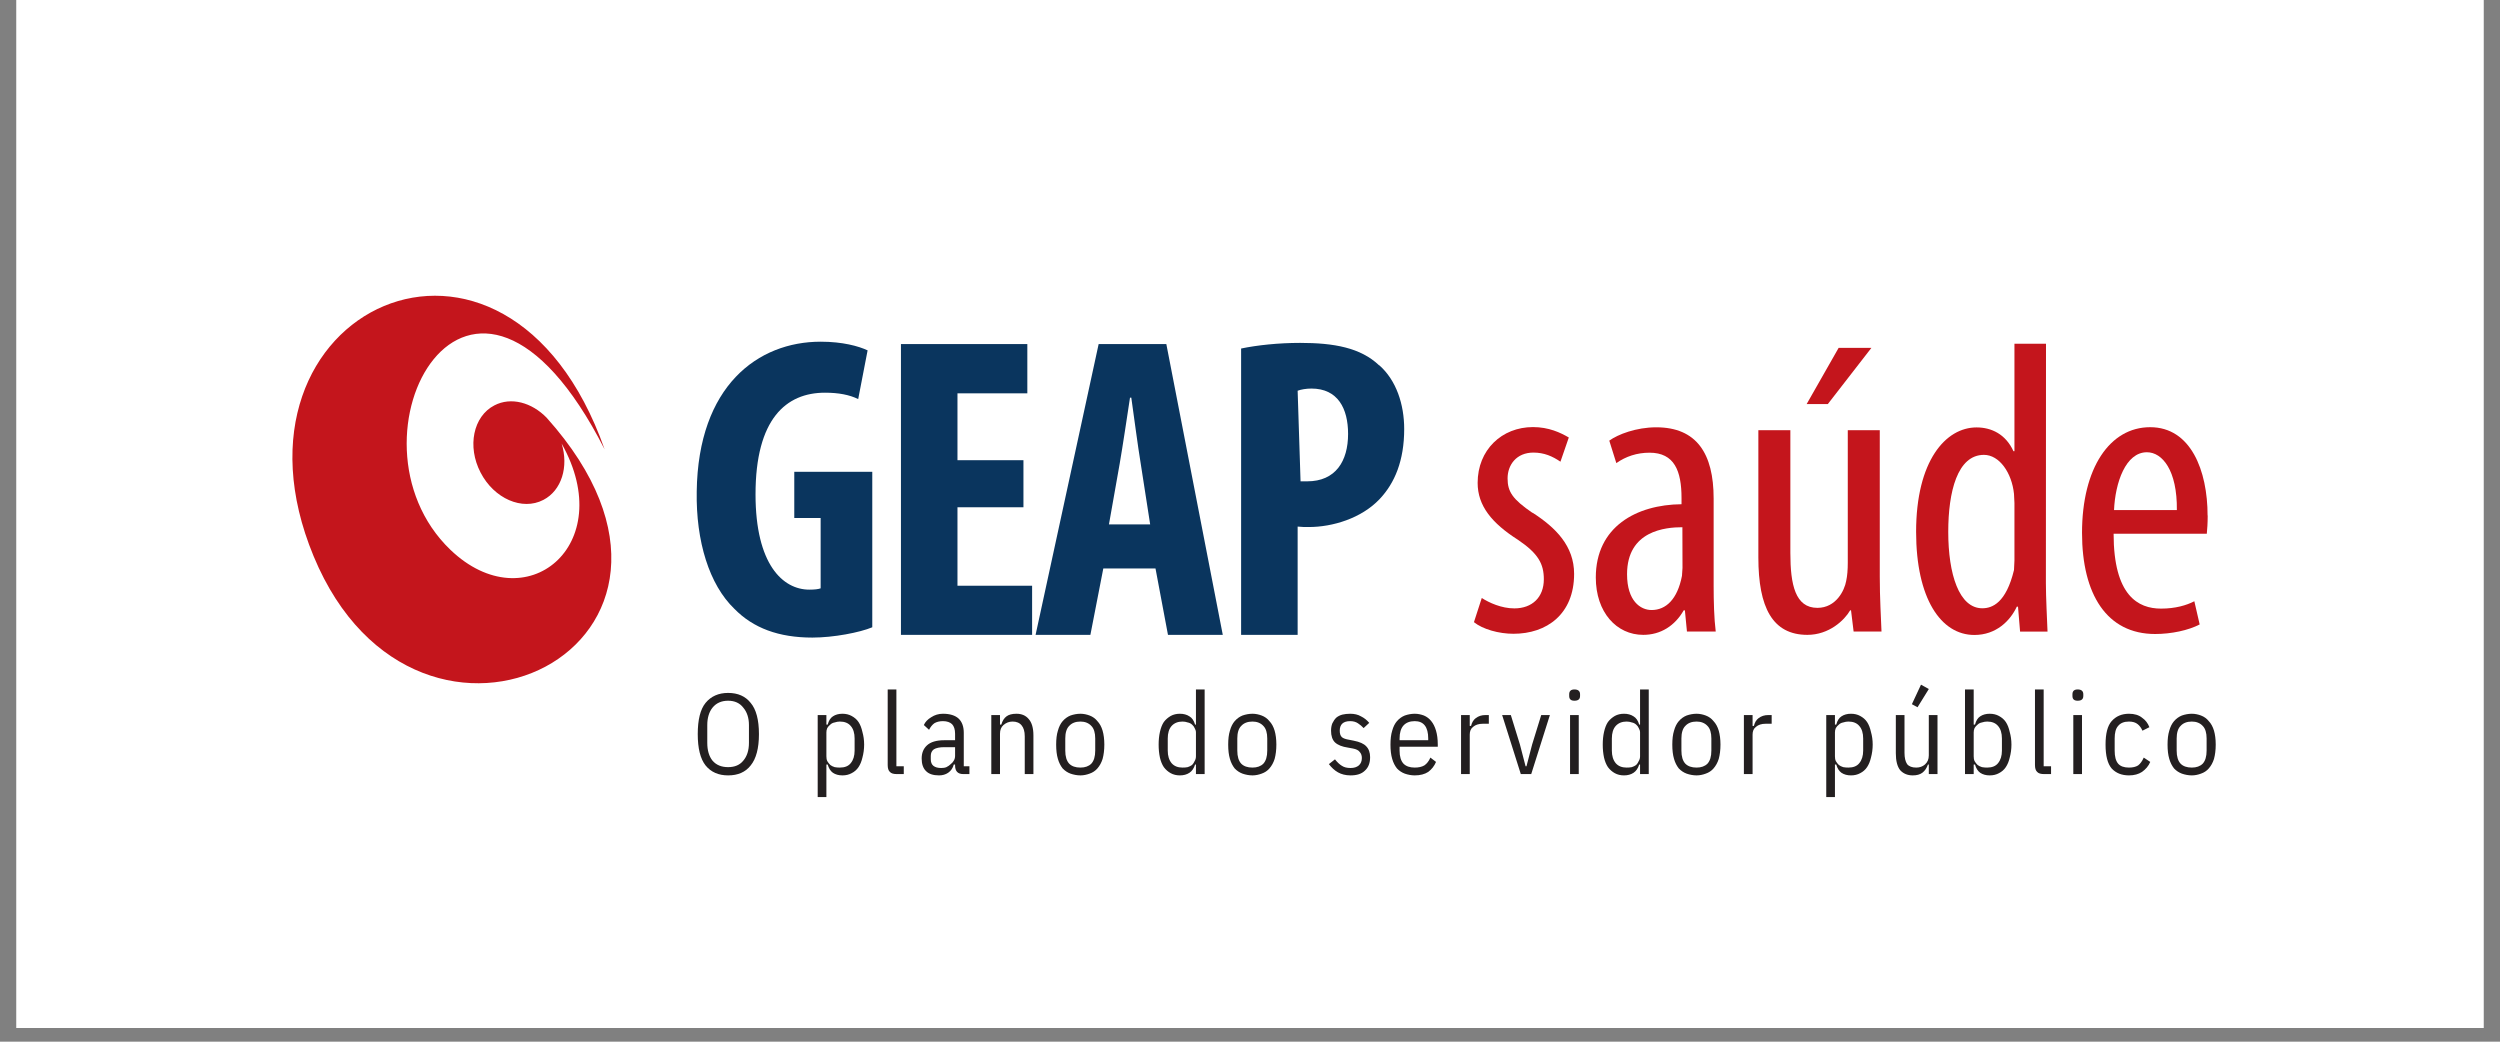 <svg xmlns="http://www.w3.org/2000/svg" xmlns:xlink="http://www.w3.org/1999/xlink" width="120" zoomAndPan="magnify" viewBox="0 0 90 37.5" height="50" preserveAspectRatio="xMidYMid meet" version="1.0"><rect x="0" y="0" width="90" height="37.5" fill="#808080" stroke="none"/><defs><g/><clipPath id="7ea050c226"><path d="M 0.594 0 L 89.406 0 L 89.406 37.008 L 0.594 37.008 Z M 0.594 0 " clip-rule="nonzero"/></clipPath><clipPath id="63f375a352"><path d="M 10.508 10.629 L 22.051 10.629 L 22.051 24.617 L 10.508 24.617 Z M 10.508 10.629 " clip-rule="nonzero"/></clipPath><clipPath id="57fcaf1f4c"><path d="M 19.68 15.039 C 19.145 14.488 18.395 14.281 17.797 14.594 C 17.035 14.988 16.812 16.074 17.301 17.012 C 17.785 17.949 18.801 18.395 19.562 17.996 C 20.219 17.656 20.477 16.801 20.219 15.969 C 22.281 19.629 18.926 22.391 16.215 19.793 C 12.051 15.797 16.93 6.688 21.766 16.176 C 18.234 6.168 7.613 11.145 11.289 20.02 C 15.043 29.098 27.004 23.211 19.68 15.039 " clip-rule="nonzero"/></clipPath><clipPath id="58f6c10b6e"><path d="M 25.055 12.238 L 31.422 12.238 L 31.422 23 L 25.055 23 Z M 25.055 12.238 " clip-rule="nonzero"/></clipPath><clipPath id="0545302a16"><path d="M 28.594 18.648 L 29.543 18.648 L 29.543 21.18 C 29.461 21.211 29.324 21.227 29.137 21.227 C 28.176 21.227 27.199 20.312 27.199 17.797 C 27.199 15.078 28.301 14.137 29.699 14.137 C 30.195 14.137 30.586 14.215 30.895 14.367 L 31.234 12.613 C 30.91 12.461 30.332 12.301 29.543 12.301 C 27.289 12.301 25.133 13.887 25.082 17.691 C 25.051 19.492 25.535 21.047 26.434 21.914 C 27.117 22.613 28.035 22.953 29.246 22.953 C 30.008 22.953 30.953 22.77 31.402 22.582 L 31.402 16.984 L 28.594 16.984 Z M 28.594 18.648 " clip-rule="nonzero"/></clipPath><clipPath id="f5c5528c71"><path d="M 32.434 12.387 L 36.984 12.387 L 36.984 14.16 L 32.434 14.16 Z M 32.434 14.16 L 34.469 14.16 L 34.469 16.566 L 32.434 16.566 Z M 32.434 16.566 L 36.844 16.566 L 36.844 18.262 L 32.434 18.262 Z M 32.434 18.262 L 34.469 18.262 L 34.469 21.086 L 32.434 21.086 Z M 32.434 21.086 L 37.156 21.086 L 37.156 22.855 L 32.434 22.855 Z M 32.434 21.086 " clip-rule="nonzero"/></clipPath><clipPath id="09bb6715e6"><path d="M 37.227 12.375 L 44.078 12.375 L 44.078 22.867 L 37.227 22.867 Z M 37.227 12.375 " clip-rule="nonzero"/></clipPath><clipPath id="d3350b4eb8"><path d="M 39.922 18.879 L 40.309 16.691 C 40.414 16.086 40.574 15.016 40.68 14.316 L 40.727 14.316 C 40.824 15 40.961 16.055 41.066 16.691 L 41.406 18.879 Z M 39.551 12.387 L 37.281 22.855 L 39.254 22.855 L 39.719 20.465 L 41.598 20.465 L 42.047 22.855 L 44.02 22.855 L 41.988 12.387 Z M 39.551 12.387 " clip-rule="nonzero"/></clipPath><clipPath id="b30b141776"><path d="M 44.641 12.309 L 50.582 12.309 L 50.582 22.867 L 44.641 22.867 Z M 44.641 12.309 " clip-rule="nonzero"/></clipPath><clipPath id="68c85aa4c2"><path d="M 47.055 17.328 L 46.82 17.328 L 46.715 14.066 C 46.836 14.02 47.027 13.988 47.211 13.988 C 48.16 13.988 48.531 14.703 48.531 15.621 C 48.531 16.602 48.082 17.328 47.059 17.328 M 49.648 13.152 C 48.98 12.516 48.02 12.344 46.805 12.344 C 46.031 12.344 45.254 12.426 44.68 12.547 L 44.68 22.855 L 46.715 22.855 L 46.715 18.957 C 46.852 18.973 46.98 18.973 47.117 18.973 C 47.973 18.973 49.012 18.66 49.668 17.965 C 50.211 17.391 50.551 16.582 50.551 15.445 C 50.551 14.562 50.27 13.691 49.652 13.148 " clip-rule="nonzero"/></clipPath><clipPath id="1e73a2cbe8"><path d="M 53.031 15.312 L 56.668 15.312 L 56.668 22.867 L 53.031 22.867 Z M 53.031 15.312 " clip-rule="nonzero"/></clipPath><clipPath id="b926e2e8f3"><path d="M 55.172 18.465 C 54.453 17.973 54.273 17.703 54.273 17.223 C 54.273 16.738 54.59 16.293 55.203 16.293 C 55.59 16.293 55.891 16.426 56.176 16.621 L 56.477 15.75 C 56.176 15.574 55.754 15.375 55.188 15.375 C 54.062 15.375 53.195 16.199 53.195 17.383 C 53.195 18.207 53.703 18.832 54.648 19.434 C 55.383 19.93 55.578 20.305 55.578 20.855 C 55.578 21.5 55.16 21.902 54.516 21.902 C 54.051 21.902 53.602 21.695 53.344 21.527 L 53.062 22.398 C 53.375 22.652 53.957 22.816 54.484 22.816 C 55.68 22.816 56.668 22.113 56.668 20.66 C 56.668 19.656 56.008 18.996 55.172 18.457 " clip-rule="nonzero"/></clipPath><clipPath id="bcff735d86"><path d="M 57.438 15.312 L 61.773 15.312 L 61.773 22.867 L 57.438 22.867 Z M 57.438 15.312 " clip-rule="nonzero"/></clipPath><clipPath id="26b770bc57"><path d="M 60.57 20.445 L 60.551 20.73 C 60.387 21.582 59.969 21.961 59.457 21.961 C 59.055 21.961 58.574 21.633 58.574 20.672 C 58.574 19.098 59.965 18.98 60.566 18.98 Z M 61.691 17.945 C 61.691 16.328 61.078 15.383 59.625 15.383 C 58.906 15.383 58.246 15.637 57.934 15.863 L 58.188 16.672 C 58.531 16.43 58.934 16.297 59.383 16.297 C 60.281 16.297 60.535 16.957 60.535 17.93 L 60.535 18.152 C 58.906 18.168 57.449 18.965 57.449 20.789 C 57.449 22.047 58.199 22.855 59.156 22.855 C 59.785 22.855 60.297 22.527 60.613 21.973 L 60.656 21.973 L 60.73 22.734 L 61.766 22.734 C 61.707 22.266 61.691 21.641 61.691 21.086 Z M 61.691 17.945 " clip-rule="nonzero"/></clipPath><clipPath id="052bc8031f"><path d="M 65 12.516 L 67.438 12.516 L 67.438 14.613 L 65 14.613 Z M 65 12.516 " clip-rule="nonzero"/></clipPath><clipPath id="4f62684ca7"><path d="M 67.371 12.523 L 66.191 12.523 L 65.039 14.547 L 65.801 14.547 Z M 67.371 12.523 " clip-rule="nonzero"/></clipPath><clipPath id="98f46c517e"><path d="M 63.242 15.453 L 67.789 15.453 L 67.789 22.867 L 63.242 22.867 Z M 63.242 15.453 " clip-rule="nonzero"/></clipPath><clipPath id="6f943f28c2"><path d="M 67.672 15.488 L 66.52 15.488 L 66.52 20.266 C 66.52 20.504 66.504 20.73 66.461 20.922 C 66.402 21.25 66.102 21.883 65.426 21.883 C 64.629 21.883 64.453 21.047 64.453 19.906 L 64.453 15.488 L 63.301 15.488 L 63.301 20.07 C 63.301 21.867 63.809 22.855 65.066 22.855 C 65.844 22.855 66.398 22.332 66.605 21.973 L 66.637 21.973 L 66.73 22.734 L 67.734 22.734 C 67.715 22.195 67.672 21.551 67.672 20.758 Z M 67.672 15.488 " clip-rule="nonzero"/></clipPath><clipPath id="7cbff49405"><path d="M 68.977 12.309 L 73.734 12.309 L 73.734 22.867 L 68.977 22.867 Z M 68.977 12.309 " clip-rule="nonzero"/></clipPath><clipPath id="43f2d54610"><path d="M 72.52 20.176 L 72.504 20.52 C 72.219 21.703 71.723 21.898 71.363 21.898 C 70.527 21.898 70.137 20.672 70.137 19.145 C 70.137 17.707 70.465 16.375 71.422 16.375 C 71.977 16.375 72.426 17.02 72.504 17.781 L 72.52 18.109 Z M 73.656 12.375 L 72.52 12.375 L 72.52 16.242 L 72.484 16.242 C 72.203 15.629 71.691 15.387 71.156 15.387 C 70.047 15.387 68.98 16.586 68.98 19.145 C 68.98 21.539 69.867 22.859 71.078 22.859 C 71.859 22.859 72.367 22.352 72.605 21.84 L 72.648 21.84 L 72.723 22.738 L 73.711 22.738 C 73.695 22.32 73.652 21.492 73.652 21 Z M 73.656 12.375 " clip-rule="nonzero"/></clipPath><clipPath id="b9521c1a1e"><path d="M 74.922 15.312 L 79.539 15.312 L 79.539 22.867 L 74.922 22.867 Z M 74.922 15.312 " clip-rule="nonzero"/></clipPath><clipPath id="ad179de8db"><path d="M 78.367 18.363 L 76.105 18.363 C 76.148 17.375 76.523 16.281 77.289 16.281 C 77.84 16.281 78.383 16.926 78.367 18.363 M 79.473 18.559 C 79.473 16.941 78.871 15.379 77.406 15.379 C 75.953 15.379 74.953 16.848 74.953 19.184 C 74.953 21.402 75.848 22.824 77.586 22.824 C 78.172 22.824 78.785 22.691 79.188 22.48 L 78.996 21.645 C 78.711 21.793 78.309 21.91 77.797 21.91 C 76.977 21.91 76.09 21.449 76.09 19.215 L 79.445 19.215 C 79.461 19.039 79.477 18.84 79.477 18.559 " clip-rule="nonzero"/></clipPath></defs><g clip-path="url(#7ea050c226)"><path fill="#ffffff" d="M 0.594 0 L 89.406 0 L 89.406 37.008 L 0.594 37.008 Z M 0.594 0 " fill-opacity="1" fill-rule="nonzero"/><path fill="#ffffff" d="M 0.594 0 L 89.406 0 L 89.406 37.008 L 0.594 37.008 Z M 0.594 0 " fill-opacity="1" fill-rule="nonzero"/></g><g clip-path="url(#63f375a352)"><g clip-path="url(#57fcaf1f4c)"><path fill="#c4151c" d="M 8.551 8.672 L 81.426 8.672 L 81.426 26.574 L 8.551 26.574 Z M 8.551 8.672 " fill-opacity="1" fill-rule="nonzero"/></g></g><g clip-path="url(#58f6c10b6e)"><g clip-path="url(#0545302a16)"><path fill="#0a355e" d="M 8.551 8.672 L 81.426 8.672 L 81.426 26.574 L 8.551 26.574 Z M 8.551 8.672 " fill-opacity="1" fill-rule="nonzero"/></g></g><g clip-path="url(#f5c5528c71)"><path fill="#0a355e" d="M 8.551 8.672 L 81.426 8.672 L 81.426 26.574 L 8.551 26.574 Z M 8.551 8.672 " fill-opacity="1" fill-rule="nonzero"/></g><g clip-path="url(#09bb6715e6)"><g clip-path="url(#d3350b4eb8)"><path fill="#0a355e" d="M 8.551 8.672 L 81.426 8.672 L 81.426 26.574 L 8.551 26.574 Z M 8.551 8.672 " fill-opacity="1" fill-rule="nonzero"/></g></g><g clip-path="url(#b30b141776)"><g clip-path="url(#68c85aa4c2)"><path fill="#0a355e" d="M 8.551 8.672 L 81.426 8.672 L 81.426 26.574 L 8.551 26.574 Z M 8.551 8.672 " fill-opacity="1" fill-rule="nonzero"/></g></g><g clip-path="url(#1e73a2cbe8)"><g clip-path="url(#b926e2e8f3)"><path fill="#c4151c" d="M 8.551 8.672 L 81.426 8.672 L 81.426 26.574 L 8.551 26.574 Z M 8.551 8.672 " fill-opacity="1" fill-rule="nonzero"/></g></g><g clip-path="url(#bcff735d86)"><g clip-path="url(#26b770bc57)"><path fill="#c4151c" d="M 8.551 8.672 L 81.426 8.672 L 81.426 26.574 L 8.551 26.574 Z M 8.551 8.672 " fill-opacity="1" fill-rule="nonzero"/></g></g><g clip-path="url(#052bc8031f)"><g clip-path="url(#4f62684ca7)"><path fill="#c4151c" d="M 8.551 8.672 L 81.426 8.672 L 81.426 26.574 L 8.551 26.574 Z M 8.551 8.672 " fill-opacity="1" fill-rule="nonzero"/></g></g><g clip-path="url(#98f46c517e)"><g clip-path="url(#6f943f28c2)"><path fill="#c4151c" d="M 8.551 8.672 L 81.426 8.672 L 81.426 26.574 L 8.551 26.574 Z M 8.551 8.672 " fill-opacity="1" fill-rule="nonzero"/></g></g><g clip-path="url(#7cbff49405)"><g clip-path="url(#43f2d54610)"><path fill="#c4151c" d="M 8.551 8.672 L 81.426 8.672 L 81.426 26.574 L 8.551 26.574 Z M 8.551 8.672 " fill-opacity="1" fill-rule="nonzero"/></g></g><g clip-path="url(#b9521c1a1e)"><g clip-path="url(#ad179de8db)"><path fill="#c4151c" d="M 8.551 8.672 L 81.426 8.672 L 81.426 26.574 L 8.551 26.574 Z M 8.551 8.672 " fill-opacity="1" fill-rule="nonzero"/></g></g><g fill="#231f20" fill-opacity="1"><g transform="translate(24.9, 27.867)"><g><path d="M 1.312 0.047 C 0.969 0.047 0.695 -0.07 0.5 -0.312 C 0.312 -0.551 0.219 -0.926 0.219 -1.438 C 0.219 -1.957 0.312 -2.332 0.5 -2.562 C 0.695 -2.801 0.969 -2.922 1.312 -2.922 C 1.664 -2.922 1.938 -2.801 2.125 -2.562 C 2.32 -2.332 2.422 -1.957 2.422 -1.438 C 2.422 -0.926 2.32 -0.551 2.125 -0.312 C 1.938 -0.07 1.664 0.047 1.312 0.047 Z M 1.312 -0.25 C 1.551 -0.25 1.734 -0.328 1.859 -0.484 C 1.992 -0.641 2.062 -0.852 2.062 -1.125 L 2.062 -1.766 C 2.062 -2.023 1.992 -2.234 1.859 -2.391 C 1.734 -2.555 1.551 -2.641 1.312 -2.641 C 1.07 -2.641 0.883 -2.555 0.75 -2.391 C 0.625 -2.234 0.562 -2.023 0.562 -1.766 L 0.562 -1.125 C 0.562 -0.852 0.625 -0.641 0.75 -0.484 C 0.883 -0.328 1.07 -0.25 1.312 -0.25 Z M 1.312 -0.25 "/></g></g></g><g fill="#231f20" fill-opacity="1"><g transform="translate(27.89, 27.867)"><g/></g></g><g fill="#231f20" fill-opacity="1"><g transform="translate(29.125, 27.867)"><g><path d="M 0.312 -2.125 L 0.625 -2.125 L 0.625 -1.781 L 0.672 -1.781 C 0.711 -1.926 0.773 -2.023 0.859 -2.078 C 0.953 -2.141 1.066 -2.172 1.203 -2.172 C 1.328 -2.172 1.438 -2.145 1.531 -2.094 C 1.633 -2.039 1.719 -1.969 1.781 -1.875 C 1.844 -1.781 1.891 -1.66 1.922 -1.516 C 1.961 -1.379 1.984 -1.227 1.984 -1.062 C 1.984 -0.895 1.961 -0.738 1.922 -0.594 C 1.891 -0.457 1.844 -0.344 1.781 -0.25 C 1.719 -0.156 1.633 -0.082 1.531 -0.031 C 1.438 0.02 1.328 0.047 1.203 0.047 C 1.066 0.047 0.953 0.016 0.859 -0.047 C 0.773 -0.109 0.711 -0.207 0.672 -0.344 L 0.625 -0.344 L 0.625 0.828 L 0.312 0.828 Z M 1.109 -0.234 C 1.285 -0.234 1.414 -0.285 1.5 -0.391 C 1.594 -0.504 1.641 -0.656 1.641 -0.844 L 1.641 -1.281 C 1.641 -1.477 1.594 -1.629 1.5 -1.734 C 1.414 -1.836 1.285 -1.891 1.109 -1.891 C 1.047 -1.891 0.984 -1.879 0.922 -1.859 C 0.859 -1.848 0.805 -1.82 0.766 -1.781 C 0.723 -1.75 0.688 -1.707 0.656 -1.656 C 0.633 -1.602 0.625 -1.551 0.625 -1.5 L 0.625 -0.641 C 0.625 -0.578 0.633 -0.52 0.656 -0.469 C 0.688 -0.414 0.723 -0.367 0.766 -0.328 C 0.805 -0.297 0.859 -0.27 0.922 -0.25 C 0.984 -0.238 1.047 -0.234 1.109 -0.234 Z M 1.109 -0.234 "/></g></g></g><g fill="#231f20" fill-opacity="1"><g transform="translate(31.645, 27.867)"><g><path d="M 0.641 0 C 0.523 0 0.441 -0.023 0.391 -0.078 C 0.336 -0.129 0.312 -0.211 0.312 -0.328 L 0.312 -3.047 L 0.625 -3.047 L 0.625 -0.281 L 0.891 -0.281 L 0.891 0 Z M 0.641 0 "/></g></g></g><g fill="#231f20" fill-opacity="1"><g transform="translate(33.024, 27.867)"><g><path d="M 1.656 0 C 1.457 0 1.359 -0.102 1.359 -0.312 L 1.359 -0.344 L 1.312 -0.344 C 1.281 -0.219 1.211 -0.117 1.109 -0.047 C 1.016 0.016 0.906 0.047 0.781 0.047 C 0.57 0.047 0.414 -0.004 0.312 -0.109 C 0.207 -0.211 0.156 -0.363 0.156 -0.562 C 0.156 -0.758 0.219 -0.914 0.344 -1.031 C 0.477 -1.156 0.688 -1.219 0.969 -1.219 L 1.359 -1.219 L 1.359 -1.453 C 1.359 -1.609 1.32 -1.723 1.25 -1.797 C 1.176 -1.867 1.066 -1.906 0.922 -1.906 C 0.797 -1.906 0.691 -1.879 0.609 -1.828 C 0.535 -1.773 0.473 -1.695 0.422 -1.594 L 0.234 -1.766 C 0.285 -1.879 0.375 -1.973 0.5 -2.047 C 0.625 -2.129 0.766 -2.172 0.922 -2.172 C 1.172 -2.172 1.359 -2.113 1.484 -2 C 1.609 -1.883 1.672 -1.711 1.672 -1.484 L 1.672 -0.281 L 1.875 -0.281 L 1.875 0 Z M 0.859 -0.219 C 0.93 -0.219 0.992 -0.227 1.047 -0.25 C 1.109 -0.281 1.16 -0.316 1.203 -0.359 C 1.254 -0.398 1.289 -0.441 1.312 -0.484 C 1.344 -0.535 1.359 -0.594 1.359 -0.656 L 1.359 -0.969 L 0.969 -0.969 C 0.801 -0.969 0.676 -0.941 0.594 -0.891 C 0.52 -0.836 0.484 -0.758 0.484 -0.656 L 0.484 -0.531 C 0.484 -0.426 0.516 -0.348 0.578 -0.297 C 0.648 -0.242 0.742 -0.219 0.859 -0.219 Z M 0.859 -0.219 "/></g></g></g><g fill="#231f20" fill-opacity="1"><g transform="translate(35.375, 27.867)"><g><path d="M 0.312 0 L 0.312 -2.125 L 0.625 -2.125 L 0.625 -1.781 L 0.672 -1.781 C 0.711 -1.914 0.773 -2.016 0.859 -2.078 C 0.941 -2.141 1.062 -2.172 1.219 -2.172 C 1.406 -2.172 1.551 -2.109 1.656 -1.984 C 1.77 -1.859 1.828 -1.66 1.828 -1.391 L 1.828 0 L 1.516 0 L 1.516 -1.359 C 1.516 -1.535 1.477 -1.664 1.406 -1.75 C 1.332 -1.844 1.223 -1.891 1.078 -1.891 C 0.953 -1.891 0.844 -1.848 0.75 -1.766 C 0.664 -1.691 0.625 -1.586 0.625 -1.453 L 0.625 0 Z M 0.312 0 "/></g></g></g><g fill="#231f20" fill-opacity="1"><g transform="translate(37.85, 27.867)"><g><path d="M 1.047 0.047 C 0.922 0.047 0.801 0.023 0.688 -0.016 C 0.582 -0.055 0.488 -0.117 0.406 -0.203 C 0.332 -0.297 0.273 -0.41 0.234 -0.547 C 0.191 -0.691 0.172 -0.863 0.172 -1.062 C 0.172 -1.258 0.191 -1.426 0.234 -1.562 C 0.273 -1.707 0.332 -1.82 0.406 -1.906 C 0.488 -2 0.582 -2.066 0.688 -2.109 C 0.801 -2.148 0.922 -2.172 1.047 -2.172 C 1.16 -2.172 1.27 -2.148 1.375 -2.109 C 1.488 -2.066 1.582 -2 1.656 -1.906 C 1.738 -1.82 1.801 -1.707 1.844 -1.562 C 1.883 -1.426 1.906 -1.258 1.906 -1.062 C 1.906 -0.863 1.883 -0.691 1.844 -0.547 C 1.801 -0.41 1.738 -0.297 1.656 -0.203 C 1.582 -0.117 1.488 -0.055 1.375 -0.016 C 1.27 0.023 1.16 0.047 1.047 0.047 Z M 1.047 -0.234 C 1.211 -0.234 1.344 -0.281 1.438 -0.375 C 1.531 -0.477 1.578 -0.633 1.578 -0.844 L 1.578 -1.281 C 1.578 -1.488 1.531 -1.641 1.438 -1.734 C 1.344 -1.836 1.211 -1.891 1.047 -1.891 C 0.867 -1.891 0.734 -1.836 0.641 -1.734 C 0.547 -1.641 0.5 -1.488 0.5 -1.281 L 0.5 -0.844 C 0.5 -0.633 0.547 -0.477 0.641 -0.375 C 0.734 -0.281 0.867 -0.234 1.047 -0.234 Z M 1.047 -0.234 "/></g></g></g><g fill="#231f20" fill-opacity="1"><g transform="translate(40.287, 27.867)"><g/></g></g><g fill="#231f20" fill-opacity="1"><g transform="translate(41.523, 27.867)"><g><path d="M 1.531 -0.344 L 1.5 -0.344 C 1.457 -0.207 1.391 -0.109 1.297 -0.047 C 1.203 0.016 1.086 0.047 0.953 0.047 C 0.828 0.047 0.719 0.02 0.625 -0.031 C 0.531 -0.082 0.445 -0.156 0.375 -0.25 C 0.312 -0.344 0.266 -0.457 0.234 -0.594 C 0.203 -0.738 0.188 -0.895 0.188 -1.062 C 0.188 -1.227 0.203 -1.379 0.234 -1.516 C 0.266 -1.66 0.312 -1.781 0.375 -1.875 C 0.445 -1.969 0.531 -2.039 0.625 -2.094 C 0.719 -2.145 0.828 -2.172 0.953 -2.172 C 1.086 -2.172 1.203 -2.141 1.297 -2.078 C 1.391 -2.023 1.457 -1.926 1.5 -1.781 L 1.531 -1.781 L 1.531 -3.047 L 1.844 -3.047 L 1.844 0 L 1.531 0 Z M 1.047 -0.234 C 1.117 -0.234 1.18 -0.238 1.234 -0.25 C 1.297 -0.27 1.348 -0.297 1.391 -0.328 C 1.43 -0.367 1.461 -0.414 1.484 -0.469 C 1.516 -0.52 1.531 -0.578 1.531 -0.641 L 1.531 -1.5 C 1.531 -1.551 1.516 -1.602 1.484 -1.656 C 1.461 -1.707 1.43 -1.75 1.391 -1.781 C 1.348 -1.82 1.297 -1.848 1.234 -1.859 C 1.18 -1.879 1.117 -1.891 1.047 -1.891 C 0.879 -1.891 0.75 -1.836 0.656 -1.734 C 0.562 -1.629 0.516 -1.477 0.516 -1.281 L 0.516 -0.844 C 0.516 -0.656 0.562 -0.504 0.656 -0.391 C 0.75 -0.285 0.879 -0.234 1.047 -0.234 Z M 1.047 -0.234 "/></g></g></g><g fill="#231f20" fill-opacity="1"><g transform="translate(44.043, 27.867)"><g><path d="M 1.047 0.047 C 0.922 0.047 0.801 0.023 0.688 -0.016 C 0.582 -0.055 0.488 -0.117 0.406 -0.203 C 0.332 -0.297 0.273 -0.41 0.234 -0.547 C 0.191 -0.691 0.172 -0.863 0.172 -1.062 C 0.172 -1.258 0.191 -1.426 0.234 -1.562 C 0.273 -1.707 0.332 -1.82 0.406 -1.906 C 0.488 -2 0.582 -2.066 0.688 -2.109 C 0.801 -2.148 0.922 -2.172 1.047 -2.172 C 1.16 -2.172 1.27 -2.148 1.375 -2.109 C 1.488 -2.066 1.582 -2 1.656 -1.906 C 1.738 -1.82 1.801 -1.707 1.844 -1.562 C 1.883 -1.426 1.906 -1.258 1.906 -1.062 C 1.906 -0.863 1.883 -0.691 1.844 -0.547 C 1.801 -0.41 1.738 -0.297 1.656 -0.203 C 1.582 -0.117 1.488 -0.055 1.375 -0.016 C 1.27 0.023 1.16 0.047 1.047 0.047 Z M 1.047 -0.234 C 1.211 -0.234 1.344 -0.281 1.438 -0.375 C 1.531 -0.477 1.578 -0.633 1.578 -0.844 L 1.578 -1.281 C 1.578 -1.488 1.531 -1.641 1.438 -1.734 C 1.344 -1.836 1.211 -1.891 1.047 -1.891 C 0.867 -1.891 0.734 -1.836 0.641 -1.734 C 0.547 -1.641 0.5 -1.488 0.5 -1.281 L 0.5 -0.844 C 0.5 -0.633 0.547 -0.477 0.641 -0.375 C 0.734 -0.281 0.867 -0.234 1.047 -0.234 Z M 1.047 -0.234 "/></g></g></g><g fill="#231f20" fill-opacity="1"><g transform="translate(46.48, 27.867)"><g/></g></g><g fill="#231f20" fill-opacity="1"><g transform="translate(47.715, 27.867)"><g><path d="M 0.906 0.047 C 0.727 0.047 0.578 0.008 0.453 -0.062 C 0.328 -0.133 0.219 -0.234 0.125 -0.359 L 0.344 -0.531 C 0.426 -0.426 0.508 -0.348 0.594 -0.297 C 0.676 -0.242 0.781 -0.219 0.906 -0.219 C 1.031 -0.219 1.129 -0.25 1.203 -0.312 C 1.273 -0.375 1.312 -0.461 1.312 -0.578 C 1.312 -0.672 1.285 -0.742 1.234 -0.797 C 1.191 -0.859 1.109 -0.898 0.984 -0.922 L 0.812 -0.953 C 0.602 -0.984 0.445 -1.047 0.344 -1.141 C 0.25 -1.234 0.203 -1.375 0.203 -1.562 C 0.203 -1.664 0.219 -1.754 0.25 -1.828 C 0.289 -1.91 0.336 -1.977 0.391 -2.031 C 0.453 -2.082 0.523 -2.117 0.609 -2.141 C 0.691 -2.16 0.785 -2.172 0.891 -2.172 C 1.047 -2.172 1.176 -2.141 1.281 -2.078 C 1.395 -2.023 1.492 -1.945 1.578 -1.844 L 1.375 -1.656 C 1.32 -1.719 1.254 -1.773 1.172 -1.828 C 1.098 -1.879 1.004 -1.906 0.891 -1.906 C 0.641 -1.906 0.516 -1.789 0.516 -1.562 C 0.516 -1.457 0.539 -1.379 0.594 -1.328 C 0.645 -1.285 0.734 -1.254 0.859 -1.234 L 1.016 -1.203 C 1.234 -1.16 1.383 -1.094 1.469 -1 C 1.562 -0.906 1.609 -0.773 1.609 -0.609 C 1.609 -0.398 1.547 -0.238 1.422 -0.125 C 1.305 -0.008 1.133 0.047 0.906 0.047 Z M 0.906 0.047 "/></g></g></g><g fill="#231f20" fill-opacity="1"><g transform="translate(49.885, 27.867)"><g><path d="M 1.047 0.047 C 0.922 0.047 0.801 0.023 0.688 -0.016 C 0.582 -0.055 0.488 -0.117 0.406 -0.203 C 0.332 -0.297 0.273 -0.41 0.234 -0.547 C 0.191 -0.691 0.172 -0.863 0.172 -1.062 C 0.172 -1.258 0.191 -1.426 0.234 -1.562 C 0.273 -1.707 0.332 -1.82 0.406 -1.906 C 0.488 -2 0.582 -2.066 0.688 -2.109 C 0.801 -2.148 0.922 -2.172 1.047 -2.172 C 1.16 -2.172 1.27 -2.148 1.375 -2.109 C 1.477 -2.066 1.566 -2 1.641 -1.906 C 1.711 -1.82 1.77 -1.707 1.812 -1.562 C 1.852 -1.426 1.875 -1.258 1.875 -1.062 L 1.875 -0.984 L 0.5 -0.984 L 0.5 -0.844 C 0.5 -0.633 0.547 -0.477 0.641 -0.375 C 0.734 -0.281 0.867 -0.234 1.047 -0.234 C 1.18 -0.234 1.297 -0.258 1.391 -0.312 C 1.484 -0.375 1.555 -0.469 1.609 -0.594 L 1.812 -0.438 C 1.75 -0.289 1.656 -0.172 1.531 -0.078 C 1.406 0.004 1.242 0.047 1.047 0.047 Z M 1.047 -1.906 C 0.867 -1.906 0.734 -1.852 0.641 -1.75 C 0.547 -1.645 0.5 -1.488 0.5 -1.281 L 0.5 -1.219 L 1.531 -1.219 L 1.531 -1.281 C 1.531 -1.695 1.367 -1.906 1.047 -1.906 Z M 1.047 -1.906 "/></g></g></g><g fill="#231f20" fill-opacity="1"><g transform="translate(52.286, 27.867)"><g><path d="M 0.312 0 L 0.312 -2.125 L 0.625 -2.125 L 0.625 -1.734 L 0.672 -1.734 C 0.703 -1.859 0.758 -1.953 0.844 -2.016 C 0.938 -2.086 1.051 -2.125 1.188 -2.125 L 1.312 -2.125 L 1.312 -1.812 L 1.094 -1.812 C 0.945 -1.812 0.832 -1.773 0.75 -1.703 C 0.664 -1.641 0.625 -1.547 0.625 -1.422 L 0.625 0 Z M 0.312 0 "/></g></g></g><g fill="#231f20" fill-opacity="1"><g transform="translate(54.015, 27.867)"><g><path d="M 0.734 0 L 0.062 -2.125 L 0.375 -2.125 L 0.703 -1.062 L 0.906 -0.281 L 0.938 -0.281 L 1.141 -1.062 L 1.469 -2.125 L 1.781 -2.125 L 1.109 0 Z M 0.734 0 "/></g></g></g><g fill="#231f20" fill-opacity="1"><g transform="translate(56.21, 27.867)"><g><path d="M 0.469 -2.641 C 0.344 -2.641 0.281 -2.695 0.281 -2.812 L 0.281 -2.875 C 0.281 -2.988 0.344 -3.047 0.469 -3.047 C 0.602 -3.047 0.672 -2.988 0.672 -2.875 L 0.672 -2.812 C 0.672 -2.695 0.602 -2.641 0.469 -2.641 Z M 0.312 -2.125 L 0.625 -2.125 L 0.625 0 L 0.312 0 Z M 0.312 -2.125 "/></g></g></g><g fill="#231f20" fill-opacity="1"><g transform="translate(57.511, 27.867)"><g><path d="M 1.531 -0.344 L 1.5 -0.344 C 1.457 -0.207 1.391 -0.109 1.297 -0.047 C 1.203 0.016 1.086 0.047 0.953 0.047 C 0.828 0.047 0.719 0.02 0.625 -0.031 C 0.531 -0.082 0.445 -0.156 0.375 -0.25 C 0.312 -0.344 0.266 -0.457 0.234 -0.594 C 0.203 -0.738 0.188 -0.895 0.188 -1.062 C 0.188 -1.227 0.203 -1.379 0.234 -1.516 C 0.266 -1.66 0.312 -1.781 0.375 -1.875 C 0.445 -1.969 0.531 -2.039 0.625 -2.094 C 0.719 -2.145 0.828 -2.172 0.953 -2.172 C 1.086 -2.172 1.203 -2.141 1.297 -2.078 C 1.391 -2.023 1.457 -1.926 1.5 -1.781 L 1.531 -1.781 L 1.531 -3.047 L 1.844 -3.047 L 1.844 0 L 1.531 0 Z M 1.047 -0.234 C 1.117 -0.234 1.18 -0.238 1.234 -0.25 C 1.297 -0.27 1.348 -0.297 1.391 -0.328 C 1.43 -0.367 1.461 -0.414 1.484 -0.469 C 1.516 -0.52 1.531 -0.578 1.531 -0.641 L 1.531 -1.5 C 1.531 -1.551 1.516 -1.602 1.484 -1.656 C 1.461 -1.707 1.43 -1.75 1.391 -1.781 C 1.348 -1.82 1.297 -1.848 1.234 -1.859 C 1.18 -1.879 1.117 -1.891 1.047 -1.891 C 0.879 -1.891 0.75 -1.836 0.656 -1.734 C 0.562 -1.629 0.516 -1.477 0.516 -1.281 L 0.516 -0.844 C 0.516 -0.656 0.562 -0.504 0.656 -0.391 C 0.75 -0.285 0.879 -0.234 1.047 -0.234 Z M 1.047 -0.234 "/></g></g></g><g fill="#231f20" fill-opacity="1"><g transform="translate(60.031, 27.867)"><g><path d="M 1.047 0.047 C 0.922 0.047 0.801 0.023 0.688 -0.016 C 0.582 -0.055 0.488 -0.117 0.406 -0.203 C 0.332 -0.297 0.273 -0.41 0.234 -0.547 C 0.191 -0.691 0.172 -0.863 0.172 -1.062 C 0.172 -1.258 0.191 -1.426 0.234 -1.562 C 0.273 -1.707 0.332 -1.82 0.406 -1.906 C 0.488 -2 0.582 -2.066 0.688 -2.109 C 0.801 -2.148 0.922 -2.172 1.047 -2.172 C 1.16 -2.172 1.27 -2.148 1.375 -2.109 C 1.488 -2.066 1.582 -2 1.656 -1.906 C 1.738 -1.82 1.801 -1.707 1.844 -1.562 C 1.883 -1.426 1.906 -1.258 1.906 -1.062 C 1.906 -0.863 1.883 -0.691 1.844 -0.547 C 1.801 -0.41 1.738 -0.297 1.656 -0.203 C 1.582 -0.117 1.488 -0.055 1.375 -0.016 C 1.27 0.023 1.16 0.047 1.047 0.047 Z M 1.047 -0.234 C 1.211 -0.234 1.344 -0.281 1.438 -0.375 C 1.531 -0.477 1.578 -0.633 1.578 -0.844 L 1.578 -1.281 C 1.578 -1.488 1.531 -1.641 1.438 -1.734 C 1.344 -1.836 1.211 -1.891 1.047 -1.891 C 0.867 -1.891 0.734 -1.836 0.641 -1.734 C 0.547 -1.641 0.5 -1.488 0.5 -1.281 L 0.5 -0.844 C 0.5 -0.633 0.547 -0.477 0.641 -0.375 C 0.734 -0.281 0.867 -0.234 1.047 -0.234 Z M 1.047 -0.234 "/></g></g></g><g fill="#231f20" fill-opacity="1"><g transform="translate(62.468, 27.867)"><g><path d="M 0.312 0 L 0.312 -2.125 L 0.625 -2.125 L 0.625 -1.734 L 0.672 -1.734 C 0.703 -1.859 0.758 -1.953 0.844 -2.016 C 0.938 -2.086 1.051 -2.125 1.188 -2.125 L 1.312 -2.125 L 1.312 -1.812 L 1.094 -1.812 C 0.945 -1.812 0.832 -1.773 0.75 -1.703 C 0.664 -1.641 0.625 -1.547 0.625 -1.422 L 0.625 0 Z M 0.312 0 "/></g></g></g><g fill="#231f20" fill-opacity="1"><g transform="translate(64.198, 27.867)"><g/></g></g><g fill="#231f20" fill-opacity="1"><g transform="translate(65.433, 27.867)"><g><path d="M 0.312 -2.125 L 0.625 -2.125 L 0.625 -1.781 L 0.672 -1.781 C 0.711 -1.926 0.773 -2.023 0.859 -2.078 C 0.953 -2.141 1.066 -2.172 1.203 -2.172 C 1.328 -2.172 1.438 -2.145 1.531 -2.094 C 1.633 -2.039 1.719 -1.969 1.781 -1.875 C 1.844 -1.781 1.891 -1.66 1.922 -1.516 C 1.961 -1.379 1.984 -1.227 1.984 -1.062 C 1.984 -0.895 1.961 -0.738 1.922 -0.594 C 1.891 -0.457 1.844 -0.344 1.781 -0.25 C 1.719 -0.156 1.633 -0.082 1.531 -0.031 C 1.438 0.02 1.328 0.047 1.203 0.047 C 1.066 0.047 0.953 0.016 0.859 -0.047 C 0.773 -0.109 0.711 -0.207 0.672 -0.344 L 0.625 -0.344 L 0.625 0.828 L 0.312 0.828 Z M 1.109 -0.234 C 1.285 -0.234 1.414 -0.285 1.5 -0.391 C 1.594 -0.504 1.641 -0.656 1.641 -0.844 L 1.641 -1.281 C 1.641 -1.477 1.594 -1.629 1.5 -1.734 C 1.414 -1.836 1.285 -1.891 1.109 -1.891 C 1.047 -1.891 0.984 -1.879 0.922 -1.859 C 0.859 -1.848 0.805 -1.82 0.766 -1.781 C 0.723 -1.75 0.688 -1.707 0.656 -1.656 C 0.633 -1.602 0.625 -1.551 0.625 -1.5 L 0.625 -0.641 C 0.625 -0.578 0.633 -0.52 0.656 -0.469 C 0.688 -0.414 0.723 -0.367 0.766 -0.328 C 0.805 -0.297 0.859 -0.27 0.922 -0.25 C 0.984 -0.238 1.047 -0.234 1.109 -0.234 Z M 1.109 -0.234 "/></g></g></g><g fill="#231f20" fill-opacity="1"><g transform="translate(67.953, 27.867)"><g><path d="M 1.484 -0.344 L 1.453 -0.344 C 1.41 -0.219 1.344 -0.117 1.25 -0.047 C 1.164 0.016 1.051 0.047 0.906 0.047 C 0.719 0.047 0.566 -0.016 0.453 -0.141 C 0.348 -0.273 0.297 -0.477 0.297 -0.75 L 0.297 -2.125 L 0.609 -2.125 L 0.609 -0.766 C 0.609 -0.586 0.641 -0.453 0.703 -0.359 C 0.773 -0.273 0.883 -0.234 1.031 -0.234 C 1.156 -0.234 1.258 -0.27 1.344 -0.344 C 1.438 -0.426 1.484 -0.535 1.484 -0.672 L 1.484 -2.125 L 1.797 -2.125 L 1.797 0 L 1.484 0 Z M 1.078 -2.406 L 0.875 -2.516 L 1.203 -3.219 L 1.484 -3.062 Z M 1.078 -2.406 "/></g></g></g><g fill="#231f20" fill-opacity="1"><g transform="translate(70.428, 27.867)"><g><path d="M 0.312 -3.047 L 0.625 -3.047 L 0.625 -1.781 L 0.672 -1.781 C 0.711 -1.926 0.773 -2.023 0.859 -2.078 C 0.953 -2.141 1.066 -2.172 1.203 -2.172 C 1.328 -2.172 1.438 -2.145 1.531 -2.094 C 1.633 -2.039 1.719 -1.969 1.781 -1.875 C 1.844 -1.781 1.891 -1.66 1.922 -1.516 C 1.961 -1.379 1.984 -1.227 1.984 -1.062 C 1.984 -0.895 1.961 -0.738 1.922 -0.594 C 1.891 -0.457 1.844 -0.344 1.781 -0.25 C 1.719 -0.156 1.633 -0.082 1.531 -0.031 C 1.438 0.02 1.328 0.047 1.203 0.047 C 1.066 0.047 0.953 0.016 0.859 -0.047 C 0.773 -0.109 0.711 -0.207 0.672 -0.344 L 0.625 -0.344 L 0.625 0 L 0.312 0 Z M 1.109 -0.234 C 1.285 -0.234 1.414 -0.285 1.5 -0.391 C 1.594 -0.504 1.641 -0.656 1.641 -0.844 L 1.641 -1.281 C 1.641 -1.477 1.594 -1.629 1.5 -1.734 C 1.414 -1.836 1.285 -1.891 1.109 -1.891 C 1.047 -1.891 0.984 -1.879 0.922 -1.859 C 0.859 -1.848 0.805 -1.82 0.766 -1.781 C 0.723 -1.75 0.688 -1.707 0.656 -1.656 C 0.633 -1.602 0.625 -1.551 0.625 -1.5 L 0.625 -0.641 C 0.625 -0.578 0.633 -0.52 0.656 -0.469 C 0.688 -0.414 0.723 -0.367 0.766 -0.328 C 0.805 -0.297 0.859 -0.27 0.922 -0.25 C 0.984 -0.238 1.047 -0.234 1.109 -0.234 Z M 1.109 -0.234 "/></g></g></g><g fill="#231f20" fill-opacity="1"><g transform="translate(72.947, 27.867)"><g><path d="M 0.641 0 C 0.523 0 0.441 -0.023 0.391 -0.078 C 0.336 -0.129 0.312 -0.211 0.312 -0.328 L 0.312 -3.047 L 0.625 -3.047 L 0.625 -0.281 L 0.891 -0.281 L 0.891 0 Z M 0.641 0 "/></g></g></g><g fill="#231f20" fill-opacity="1"><g transform="translate(74.327, 27.867)"><g><path d="M 0.469 -2.641 C 0.344 -2.641 0.281 -2.695 0.281 -2.812 L 0.281 -2.875 C 0.281 -2.988 0.344 -3.047 0.469 -3.047 C 0.602 -3.047 0.672 -2.988 0.672 -2.875 L 0.672 -2.812 C 0.672 -2.695 0.602 -2.641 0.469 -2.641 Z M 0.312 -2.125 L 0.625 -2.125 L 0.625 0 L 0.312 0 Z M 0.312 -2.125 "/></g></g></g><g fill="#231f20" fill-opacity="1"><g transform="translate(75.628, 27.867)"><g><path d="M 1.016 0.047 C 0.754 0.047 0.547 -0.035 0.391 -0.203 C 0.242 -0.379 0.172 -0.664 0.172 -1.062 C 0.172 -1.457 0.242 -1.738 0.391 -1.906 C 0.547 -2.082 0.754 -2.172 1.016 -2.172 C 1.211 -2.172 1.367 -2.125 1.484 -2.031 C 1.609 -1.945 1.695 -1.832 1.75 -1.688 L 1.5 -1.562 C 1.457 -1.664 1.398 -1.742 1.328 -1.797 C 1.254 -1.859 1.148 -1.891 1.016 -1.891 C 0.836 -1.891 0.707 -1.836 0.625 -1.734 C 0.539 -1.641 0.5 -1.488 0.5 -1.281 L 0.5 -0.844 C 0.5 -0.633 0.539 -0.477 0.625 -0.375 C 0.707 -0.281 0.836 -0.234 1.016 -0.234 C 1.148 -0.234 1.258 -0.258 1.344 -0.312 C 1.426 -0.375 1.492 -0.469 1.547 -0.594 L 1.781 -0.438 C 1.719 -0.289 1.617 -0.172 1.484 -0.078 C 1.359 0.004 1.203 0.047 1.016 0.047 Z M 1.016 0.047 "/></g></g></g><g fill="#231f20" fill-opacity="1"><g transform="translate(77.86, 27.867)"><g><path d="M 1.047 0.047 C 0.922 0.047 0.801 0.023 0.688 -0.016 C 0.582 -0.055 0.488 -0.117 0.406 -0.203 C 0.332 -0.297 0.273 -0.41 0.234 -0.547 C 0.191 -0.691 0.172 -0.863 0.172 -1.062 C 0.172 -1.258 0.191 -1.426 0.234 -1.562 C 0.273 -1.707 0.332 -1.82 0.406 -1.906 C 0.488 -2 0.582 -2.066 0.688 -2.109 C 0.801 -2.148 0.922 -2.172 1.047 -2.172 C 1.16 -2.172 1.27 -2.148 1.375 -2.109 C 1.488 -2.066 1.582 -2 1.656 -1.906 C 1.738 -1.82 1.801 -1.707 1.844 -1.562 C 1.883 -1.426 1.906 -1.258 1.906 -1.062 C 1.906 -0.863 1.883 -0.691 1.844 -0.547 C 1.801 -0.41 1.738 -0.297 1.656 -0.203 C 1.582 -0.117 1.488 -0.055 1.375 -0.016 C 1.27 0.023 1.16 0.047 1.047 0.047 Z M 1.047 -0.234 C 1.211 -0.234 1.344 -0.281 1.438 -0.375 C 1.531 -0.477 1.578 -0.633 1.578 -0.844 L 1.578 -1.281 C 1.578 -1.488 1.531 -1.641 1.438 -1.734 C 1.344 -1.836 1.211 -1.891 1.047 -1.891 C 0.867 -1.891 0.734 -1.836 0.641 -1.734 C 0.547 -1.641 0.5 -1.488 0.5 -1.281 L 0.5 -0.844 C 0.5 -0.633 0.547 -0.477 0.641 -0.375 C 0.734 -0.281 0.867 -0.234 1.047 -0.234 Z M 1.047 -0.234 "/></g></g></g></svg>
